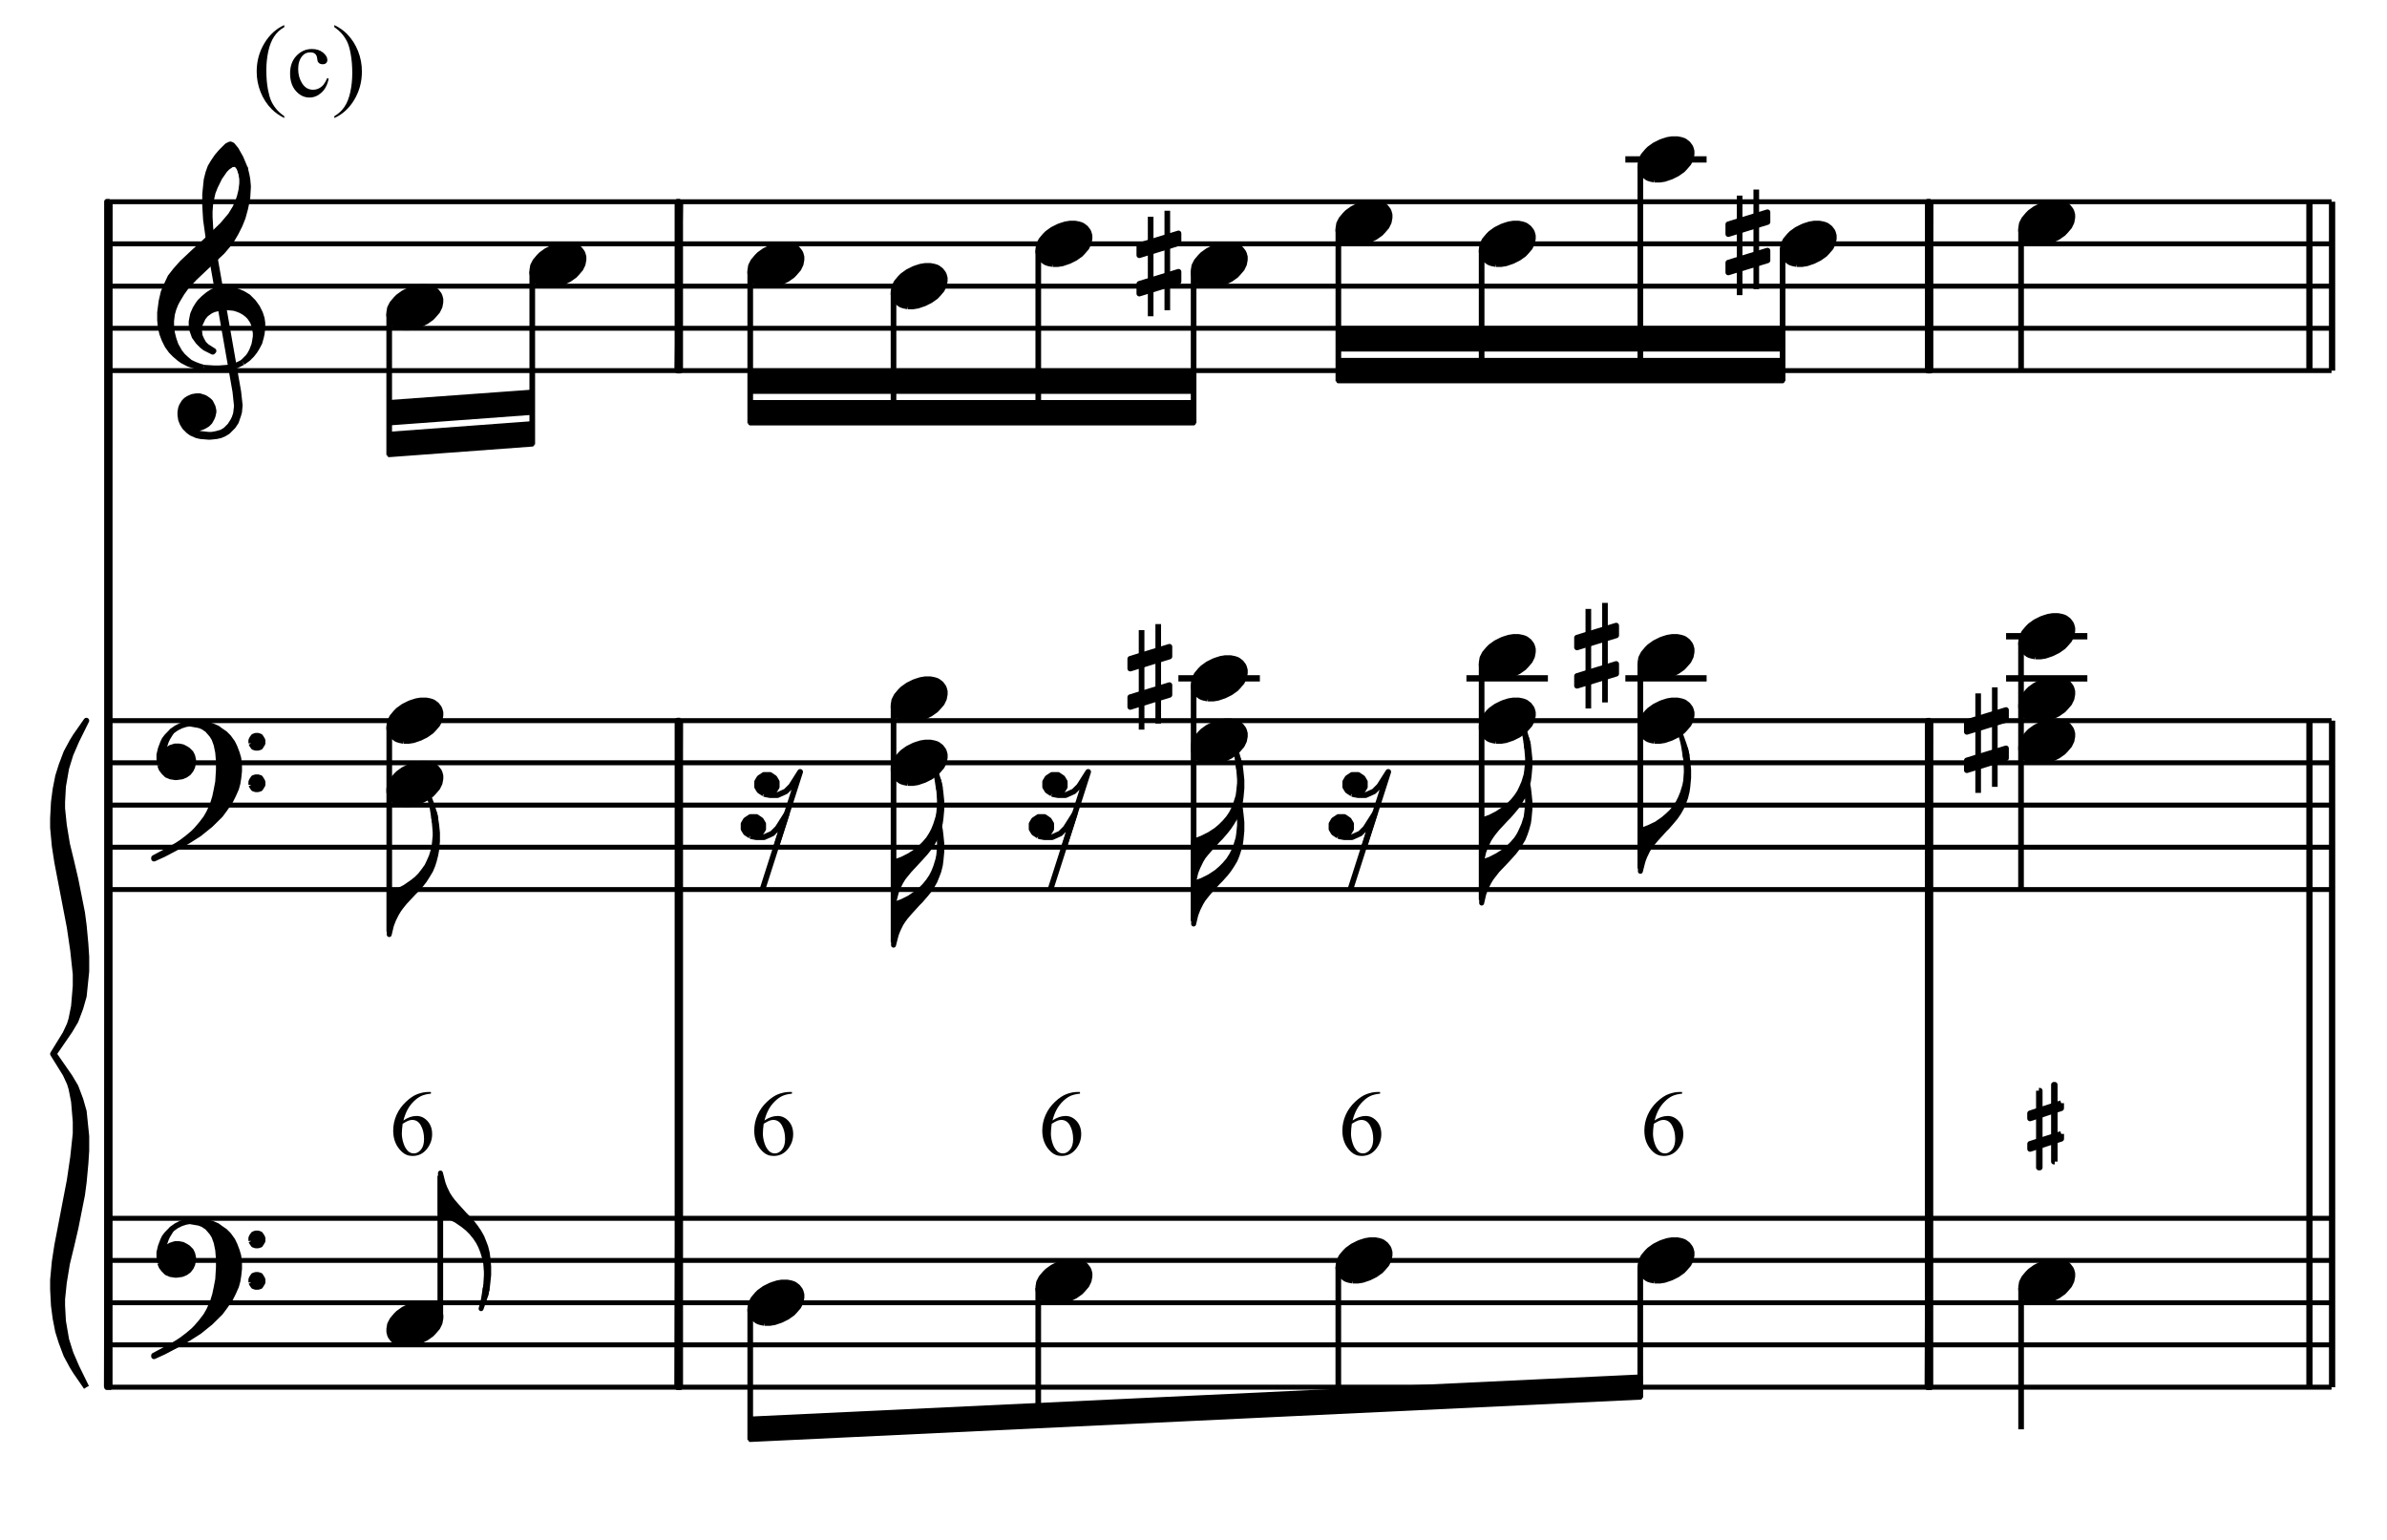 <?xml version="1.0" encoding="UTF-8" standalone="no"?>
<!DOCTYPE svg PUBLIC "-//W3C//DTD SVG 1.1//EN" "http://www.w3.org/Graphics/SVG/1.1/DTD/svg11.dtd">
<svg width="100%" height="100%" viewBox="0 0 846 546" version="1.1" xmlns="http://www.w3.org/2000/svg" xmlns:xlink="http://www.w3.org/1999/xlink" xml:space="preserve" xmlns:serif="http://www.serif.com/" style="fill-rule:evenodd;clip-rule:evenodd;stroke-linejoin:round;stroke-miterlimit:10;">
    <g transform="matrix(4.167,0,0,4.167,0,0)">
        <path d="M36.651,92.882L36.651,93.025C36.311,93.059 36.033,93.126 35.818,93.228C35.603,93.33 35.39,93.485 35.18,93.694C34.97,93.902 34.796,94.135 34.659,94.391C34.521,94.648 34.405,94.952 34.313,95.305C34.684,95.05 35.056,94.923 35.43,94.923C35.788,94.923 36.098,95.067 36.361,95.356C36.624,95.644 36.755,96.015 36.755,96.469C36.755,96.907 36.622,97.306 36.357,97.667C36.038,98.105 35.615,98.324 35.089,98.324C34.731,98.324 34.427,98.205 34.177,97.968C33.688,97.507 33.443,96.909 33.443,96.175C33.443,95.706 33.537,95.26 33.725,94.838C33.913,94.415 34.182,94.04 34.531,93.713C34.88,93.386 35.214,93.166 35.534,93.052C35.853,92.939 36.151,92.882 36.427,92.882L36.651,92.882ZM34.247,95.588C34.201,95.935 34.177,96.216 34.177,96.43C34.177,96.677 34.223,96.946 34.315,97.236C34.406,97.526 34.542,97.756 34.722,97.926C34.854,98.047 35.013,98.107 35.202,98.107C35.426,98.107 35.626,98.002 35.803,97.79C35.979,97.579 36.067,97.278 36.067,96.886C36.067,96.445 35.98,96.064 35.804,95.742C35.629,95.42 35.381,95.259 35.059,95.259C34.961,95.259 34.856,95.28 34.744,95.321C34.632,95.362 34.466,95.451 34.247,95.588Z" style="fill-rule:nonzero;"/>
    </g>
    <g transform="matrix(4.167,0,0,4.167,0,0)">
        <path d="M67.359,92.882L67.359,93.025C67.019,93.059 66.741,93.126 66.526,93.228C66.311,93.33 66.098,93.485 65.888,93.694C65.678,93.902 65.504,94.135 65.367,94.391C65.229,94.648 65.113,94.952 65.021,95.305C65.392,95.05 65.764,94.923 66.138,94.923C66.496,94.923 66.806,95.067 67.069,95.356C67.332,95.644 67.463,96.015 67.463,96.469C67.463,96.907 67.33,97.306 67.065,97.667C66.746,98.105 66.323,98.324 65.797,98.324C65.439,98.324 65.135,98.205 64.885,97.968C64.396,97.507 64.151,96.909 64.151,96.175C64.151,95.706 64.245,95.26 64.433,94.838C64.621,94.415 64.89,94.04 65.239,93.713C65.588,93.386 65.922,93.166 66.242,93.052C66.561,92.939 66.859,92.882 67.135,92.882L67.359,92.882ZM64.955,95.588C64.909,95.935 64.885,96.216 64.885,96.43C64.885,96.677 64.931,96.946 65.023,97.236C65.114,97.526 65.25,97.756 65.43,97.926C65.562,98.047 65.721,98.107 65.91,98.107C66.134,98.107 66.334,98.002 66.511,97.79C66.687,97.579 66.775,97.278 66.775,96.886C66.775,96.445 66.688,96.064 66.512,95.742C66.337,95.42 66.089,95.259 65.767,95.259C65.669,95.259 65.564,95.28 65.452,95.321C65.34,95.362 65.174,95.451 64.955,95.588Z" style="fill-rule:nonzero;"/>
    </g>
    <g transform="matrix(4.167,0,0,4.167,0,0)">
        <path d="M91.857,92.882L91.857,93.025C91.517,93.059 91.239,93.126 91.024,93.228C90.809,93.33 90.596,93.485 90.386,93.694C90.176,93.902 90.002,94.135 89.865,94.391C89.727,94.648 89.611,94.952 89.519,95.305C89.89,95.05 90.262,94.923 90.636,94.923C90.994,94.923 91.304,95.067 91.567,95.356C91.83,95.644 91.961,96.015 91.961,96.469C91.961,96.907 91.828,97.306 91.563,97.667C91.244,98.105 90.821,98.324 90.295,98.324C89.937,98.324 89.633,98.205 89.383,97.968C88.894,97.507 88.649,96.909 88.649,96.175C88.649,95.706 88.743,95.26 88.931,94.838C89.119,94.415 89.388,94.04 89.737,93.713C90.086,93.386 90.42,93.166 90.74,93.052C91.059,92.939 91.357,92.882 91.633,92.882L91.857,92.882ZM89.453,95.588C89.407,95.935 89.383,96.216 89.383,96.43C89.383,96.677 89.429,96.946 89.521,97.236C89.612,97.526 89.748,97.756 89.928,97.926C90.06,98.047 90.219,98.107 90.408,98.107C90.632,98.107 90.832,98.002 91.009,97.79C91.185,97.579 91.273,97.278 91.273,96.886C91.273,96.445 91.186,96.064 91.01,95.742C90.835,95.42 90.587,95.259 90.265,95.259C90.167,95.259 90.062,95.28 89.95,95.321C89.838,95.362 89.672,95.451 89.453,95.588Z" style="fill-rule:nonzero;"/>
    </g>
    <g transform="matrix(4.167,0,0,4.167,0,0)">
        <path d="M117.381,92.882L117.381,93.025C117.041,93.059 116.763,93.126 116.548,93.228C116.333,93.33 116.12,93.485 115.91,93.694C115.7,93.902 115.526,94.135 115.389,94.391C115.251,94.648 115.135,94.952 115.043,95.305C115.414,95.05 115.786,94.923 116.16,94.923C116.518,94.923 116.828,95.067 117.091,95.356C117.354,95.644 117.485,96.015 117.485,96.469C117.485,96.907 117.352,97.306 117.087,97.667C116.768,98.105 116.345,98.324 115.819,98.324C115.461,98.324 115.157,98.205 114.907,97.968C114.418,97.507 114.173,96.909 114.173,96.175C114.173,95.706 114.267,95.26 114.455,94.838C114.643,94.415 114.912,94.04 115.261,93.713C115.61,93.386 115.944,93.166 116.264,93.052C116.583,92.939 116.881,92.882 117.157,92.882L117.381,92.882ZM114.977,95.588C114.931,95.935 114.907,96.216 114.907,96.43C114.907,96.677 114.953,96.946 115.045,97.236C115.136,97.526 115.272,97.756 115.452,97.926C115.584,98.047 115.743,98.107 115.932,98.107C116.156,98.107 116.356,98.002 116.533,97.79C116.709,97.579 116.797,97.278 116.797,96.886C116.797,96.445 116.71,96.064 116.534,95.742C116.359,95.42 116.111,95.259 115.789,95.259C115.691,95.259 115.586,95.28 115.474,95.321C115.362,95.362 115.196,95.451 114.977,95.588Z" style="fill-rule:nonzero;"/>
    </g>
    <g transform="matrix(4.167,0,0,4.167,0,0)">
        <path d="M143.067,92.882L143.067,93.025C142.727,93.059 142.449,93.126 142.234,93.228C142.019,93.33 141.806,93.485 141.596,93.694C141.386,93.902 141.212,94.135 141.075,94.391C140.937,94.648 140.821,94.952 140.729,95.305C141.1,95.05 141.472,94.923 141.846,94.923C142.204,94.923 142.514,95.067 142.777,95.356C143.04,95.644 143.171,96.015 143.171,96.469C143.171,96.907 143.038,97.306 142.773,97.667C142.454,98.105 142.031,98.324 141.505,98.324C141.147,98.324 140.843,98.205 140.593,97.968C140.104,97.507 139.859,96.909 139.859,96.175C139.859,95.706 139.953,95.26 140.141,94.838C140.329,94.415 140.598,94.04 140.947,93.713C141.296,93.386 141.63,93.166 141.95,93.052C142.269,92.939 142.567,92.882 142.843,92.882L143.067,92.882ZM140.663,95.588C140.617,95.935 140.593,96.216 140.593,96.43C140.593,96.677 140.639,96.946 140.731,97.236C140.822,97.526 140.958,97.756 141.138,97.926C141.27,98.047 141.429,98.107 141.618,98.107C141.842,98.107 142.042,98.002 142.219,97.79C142.395,97.579 142.483,97.278 142.483,96.886C142.483,96.445 142.396,96.064 142.22,95.742C142.045,95.42 141.797,95.259 141.475,95.259C141.377,95.259 141.272,95.28 141.16,95.321C141.048,95.362 140.882,95.451 140.663,95.588Z" style="fill-rule:nonzero;"/>
    </g>
    <g transform="matrix(4.167,0,0,4.167,0,0)">
        <path d="M24.179,9.882L24.179,10.039C23.751,9.824 23.394,9.571 23.107,9.282C22.699,8.871 22.385,8.387 22.164,7.828C21.943,7.27 21.832,6.69 21.832,6.09C21.832,5.211 22.049,4.41 22.483,3.686C22.916,2.961 23.482,2.444 24.179,2.132L24.179,2.31C23.83,2.503 23.544,2.767 23.32,3.101C23.096,3.435 22.929,3.859 22.818,4.372C22.708,4.885 22.653,5.421 22.653,5.979C22.653,6.586 22.699,7.137 22.793,7.633C22.867,8.024 22.956,8.338 23.061,8.574C23.166,8.811 23.307,9.039 23.484,9.257C23.661,9.475 23.893,9.683 24.179,9.882Z" style="fill-rule:nonzero;"/>
        <path d="M27.954,6.698C27.85,7.211 27.644,7.605 27.338,7.882C27.032,8.158 26.693,8.296 26.322,8.296C25.88,8.296 25.494,8.11 25.166,7.739C24.837,7.368 24.673,6.866 24.673,6.234C24.673,5.622 24.855,5.125 25.219,4.742C25.583,4.359 26.02,4.168 26.53,4.168C26.913,4.168 27.228,4.269 27.474,4.472C27.721,4.675 27.844,4.885 27.844,5.103C27.844,5.211 27.809,5.298 27.74,5.365C27.67,5.431 27.573,5.465 27.449,5.465C27.281,5.465 27.155,5.411 27.07,5.303C27.022,5.244 26.99,5.13 26.975,4.963C26.959,4.796 26.902,4.668 26.802,4.58C26.703,4.495 26.566,4.453 26.39,4.453C26.107,4.453 25.878,4.558 25.706,4.768C25.476,5.045 25.361,5.412 25.361,5.869C25.361,6.333 25.475,6.744 25.703,7.099C25.932,7.455 26.24,7.633 26.628,7.633C26.906,7.633 27.155,7.538 27.376,7.348C27.532,7.218 27.684,6.981 27.831,6.638L27.954,6.698Z" style="fill-rule:nonzero;"/>
        <path d="M28.436,2.31L28.436,2.132C28.866,2.344 29.225,2.595 29.511,2.884C29.916,3.298 30.23,3.783 30.451,4.34C30.672,4.897 30.782,5.477 30.782,6.081C30.782,6.96 30.566,7.761 30.134,8.485C29.702,9.209 29.136,9.727 28.436,10.039L28.436,9.882C28.784,9.686 29.071,9.422 29.296,9.089C29.522,8.756 29.689,8.332 29.798,7.818C29.907,7.303 29.962,6.767 29.962,6.209C29.962,5.605 29.915,5.054 29.821,4.555C29.751,4.164 29.662,3.851 29.556,3.615C29.449,3.38 29.308,3.153 29.133,2.935C28.957,2.717 28.725,2.509 28.436,2.31Z" style="fill-rule:nonzero;"/>
    </g>
    <g transform="matrix(4.167,0,0,4.167,-118.646,188.046)">
        <path d="M37.8,72.864L226.782,72.864M37.8,69.264L226.782,69.264M37.8,65.682L226.782,65.682M37.8,62.082L226.782,62.082M37.8,58.5L226.782,58.5" style="fill:none;fill-rule:nonzero;stroke:black;stroke-width:0.42px;"/>
    </g>
    <g transform="matrix(4.167,0,0,4.167,-118.646,11.646)">
        <path d="M35.82,115.2L34.902,113.868L34.614,113.4L34.11,112.464L33.696,111.366L33.408,110.448L33.192,109.35L33.048,108.252L32.976,106.866L32.976,106.074L33.12,104.526L33.336,103.122L34.398,97.596L34.686,95.634L34.902,93.618L34.902,92.61L34.758,90.9L34.542,89.802L34.398,89.334L34.038,88.56L32.976,86.85L34.038,85.122L34.398,84.348L34.542,83.88L34.758,82.8L34.902,81.072L34.902,80.064L34.686,78.048L34.398,76.086L33.336,70.56L33.12,69.156L32.976,67.608L32.976,66.816L33.048,65.43L33.192,64.332L33.408,63.234L33.696,62.316L34.11,61.218L34.614,60.282L34.902,59.814L35.82,58.5L34.974,60.21L34.47,61.38L34.11,62.55L33.84,64.098L33.768,65.43L33.768,65.97L33.912,67.374L34.182,69.012L34.542,70.488L34.902,72.036L35.46,74.844L35.604,75.942L35.748,77.49L35.82,78.588L35.82,79.83L35.604,81.936L35.316,82.944L34.902,84.042L34.398,84.888L33.048,86.85L34.398,88.794L34.902,89.64L35.316,90.738L35.604,91.746L35.82,93.852L35.82,95.094L35.748,96.192L35.604,97.74L35.46,98.838L34.902,101.646L34.542,103.194L34.182,104.67L33.912,106.308L33.768,107.712L33.768,108.252L33.84,109.584L34.11,111.15L34.47,112.302L34.974,113.472L35.82,115.2" style="stroke:black;stroke-width:0.48px;"/>
    </g>
    <g transform="matrix(0.01,-4.167,-4.167,-0.01,491.826,439.636)">
        <path d="M-12.735,108.918L88.101,108.918" style="fill:none;fill-rule:nonzero;stroke:black;stroke-width:0.48px;"/>
    </g>
    <g transform="matrix(0,4.167,4.167,0,-415.458,124.558)">
        <path d="M-12.735,109.035L88.101,109.035L88.101,108.801L-12.735,108.801L-12.735,109.035" style="stroke:black;stroke-width:0.48px;"/>
    </g>
    <g transform="matrix(4.167,0,0,4.167,-118.646,152.263)">
        <path d="M42.084,70.874L42.207,71.192L42.402,71.448L42.659,71.705L42.977,71.838L43.366,71.9L43.49,71.9L43.941,71.838L44.259,71.705L44.516,71.52L44.711,71.264L44.834,71.007L44.905,70.617L44.905,70.422L44.834,70.104L44.711,69.848L44.454,69.591L44.259,69.468L44.003,69.335L43.685,69.273L43.366,69.273L42.977,69.397L42.782,69.53L42.597,69.848L42.402,69.653L42.464,69.212L42.597,68.822L42.72,68.565L43.038,68.052L42.659,68.442L42.464,68.699L42.34,68.955L42.146,69.468L42.022,69.981L42.022,70.361L42.084,70.874" style="stroke:black;stroke-width:0.48px;"/>
    </g>
    <g transform="matrix(3.408,-2.398,-2.398,-3.408,87.856,785.679)">
        <path d="M42.981,72.428L43.534,72.428L43.964,72.364L44.346,72.246L44.706,72.08" style="fill:none;fill-rule:nonzero;stroke:black;stroke-width:0.48px;"/>
    </g>
    <g transform="matrix(4.167,0,0,4.167,-118.646,178.167)">
        <path d="M43.746,71.521L44.516,71.069L45.418,70.495L46.373,69.725L47.214,68.894L47.594,68.381L48.045,67.735L48.302,67.222L48.558,66.647L48.681,66.196L48.753,65.745L48.815,65.17L48.815,64.718L48.753,64.082L48.62,63.631L48.425,63.118L48.24,62.738L47.912,62.287L47.594,61.969L47.214,61.712L46.957,61.517L46.506,61.322L46.055,61.199L45.48,61.127L44.649,61.127L45.418,61.261L45.737,61.384L46.116,61.64L46.506,62.092L46.701,62.41L46.886,62.923L47.019,63.569L47.081,64.339L47.081,65.047L47.019,66.073L46.886,66.77L46.763,67.355L46.568,67.991L46.25,68.699L45.993,69.151L45.603,69.664L45.162,70.177L44.905,70.433L44.454,70.813L43.941,71.203L43.551,71.459L42.782,71.9L41.571,72.547L41.571,72.608L42.402,72.229L43.746,71.521" style="stroke:black;stroke-width:0.48px;"/>
    </g>
    <g transform="matrix(4.167,0,0,4.167,-118.646,143.163)">
        <path d="M49.841,71.201L49.902,71.324L50.035,71.519L50.22,71.581L50.415,71.581L50.61,71.519L50.733,71.324L50.805,71.201L50.805,70.944L50.733,70.811L50.61,70.626L50.415,70.555L50.22,70.555L50.035,70.626L49.902,70.811L49.841,70.944L49.841,71.201" style="stroke:black;stroke-width:0.48px;"/>
    </g>
    <g transform="matrix(4.167,0,0,4.167,-118.646,172.571)">
        <path d="M49.841,67.672L49.902,67.795L50.035,67.99L50.22,68.052L50.415,68.052L50.61,67.99L50.733,67.795L50.805,67.672L50.805,67.416L50.733,67.282L50.61,67.088L50.415,67.026L50.22,67.026L50.035,67.088L49.902,67.282L49.841,67.416L49.841,67.672" style="stroke:black;stroke-width:0.48px;"/>
    </g>
    <g transform="matrix(4.167,0,0,4.167,-118.646,202.896)">
        <path d="M62.789,65.624L63.24,65.624L63.63,65.562L64.205,65.367L64.718,65.111L65.169,64.793L65.354,64.598L65.682,64.218L65.867,63.838L65.938,63.459L65.938,63.202L65.867,62.946L65.805,62.812L65.61,62.556L65.354,62.361L65.231,62.299L65.036,62.238L64.718,62.176L64.266,62.176L63.887,62.238L63.497,62.361L63.302,62.433L62.789,62.689L62.347,63.007L62.153,63.202L61.834,63.582L61.64,63.962L61.578,64.341L61.578,64.598L61.64,64.854L61.701,64.988L61.896,65.244L62.153,65.439L62.276,65.501L62.471,65.562L62.789,65.624" style="stroke:black;stroke-width:0.48px;"/>
    </g>
    <g transform="matrix(0,-4.167,-4.167,0,449.629,716.571)">
        <path d="M59.922,70.452L71.946,70.452" style="fill:none;fill-rule:nonzero;stroke:black;stroke-width:0.48px;"/>
    </g>
    <g transform="matrix(4.167,0,0,4.167,-118.646,139.371)">
        <path d="M69.714,76.338L69.786,75.942L69.84,75.042L69.84,74.718L69.786,74.016L69.714,73.638L69.516,72.99L69.336,72.54L69.138,72.162L68.886,71.784L68.562,71.388L68.238,71.064L67.86,70.758L67.284,70.362L66.636,70.038L65.934,69.786L65.934,66.33L66.132,67.104L66.186,67.284L66.312,67.608L66.564,68.13L66.762,68.436L66.96,68.706L67.284,69.084L67.986,69.858L68.238,70.11L68.688,70.614L68.94,70.938L69.21,71.334L69.462,71.784L69.642,72.234L69.786,72.612L69.912,73.116L69.966,73.512L70.038,74.286L70.038,74.988L69.966,75.69L69.912,76.14L69.84,76.464L69.786,76.716L69.714,76.338" style="stroke:black;stroke-width:0.42px;"/>
    </g>
    <g transform="matrix(4.167,0,0,4.167,-118.646,184.221)">
        <path d="M69.912,65.376L69.84,65.7L69.786,65.952L69.642,66.402L69.39,67.104L69.516,66.654L69.588,66.33L69.714,65.574L69.786,65.178L69.912,65.376" style="stroke:black;stroke-width:0.42px;"/>
    </g>
    <g transform="matrix(0.017,-4.167,-4.167,-0.017,600.956,734.224)">
        <path d="M57.861,86.85L114.561,86.85" style="fill:none;fill-rule:nonzero;stroke:black;stroke-width:0.48px;"/>
    </g>
    <g transform="matrix(0,4.167,4.167,0,-121.308,14.308)">
        <path d="M57.861,86.967L114.561,86.967L114.561,86.733L57.861,86.733L57.861,86.967" style="stroke:black;stroke-width:0.48px;"/>
    </g>
    <g transform="matrix(4.167,0,0,4.167,-118.646,188.046)">
        <path d="M93.497,67.406L93.948,67.406L94.338,67.344L94.913,67.149L95.426,66.893L95.877,66.575L96.062,66.38L96.39,66L96.575,65.62L96.646,65.241L96.646,64.984L96.575,64.728L96.513,64.594L96.318,64.338L96.062,64.143L95.939,64.081L95.744,64.02L95.426,63.958L94.974,63.958L94.594,64.02L94.205,64.143L94.01,64.215L93.497,64.471L93.055,64.789L92.861,64.984L92.542,65.364L92.348,65.744L92.286,66.123L92.286,66.38L92.348,66.636L92.409,66.77L92.604,67.026L92.861,67.221L92.984,67.283L93.179,67.344L93.497,67.406" style="stroke:black;stroke-width:0.48px;"/>
    </g>
    <g transform="matrix(0,4.167,4.167,0,17.592,102.583)">
        <path d="M86.715,59.589L97.857,59.589" style="fill:none;fill-rule:nonzero;stroke:black;stroke-width:0.48px;"/>
    </g>
    <g transform="matrix(4.167,0,0,4.167,-118.646,262.821)">
        <path d="M167.994,54.018L167.994,55.8L92.286,59.4L92.286,57.6L167.994,54.018L167.994,55.8" style="stroke:black;stroke-width:0.36px;"/>
    </g>
    <g transform="matrix(4.167,0,0,4.167,-118.646,173.046)">
        <path d="M117.995,69.206L118.446,69.206L118.836,69.144L119.411,68.949L119.924,68.693L120.375,68.375L120.56,68.18L120.888,67.8L121.073,67.42L121.144,67.041L121.144,66.784L121.073,66.528L121.011,66.394L120.816,66.138L120.56,65.943L120.437,65.881L120.242,65.82L119.924,65.758L119.472,65.758L119.092,65.82L118.703,65.943L118.508,66.015L117.995,66.271L117.553,66.589L117.359,66.784L117.04,67.164L116.846,67.544L116.784,67.923L116.784,68.18L116.846,68.436L116.907,68.57L117.102,68.826L117.359,69.021L117.482,69.083L117.677,69.144L117.995,69.206" style="stroke:black;stroke-width:0.48px;"/>
    </g>
    <g transform="matrix(0,4.167,4.167,0,113.517,-5.642)">
        <path d="M110.907,61.065L122.661,61.065" style="fill:none;fill-rule:nonzero;stroke:black;stroke-width:0.48px;"/>
    </g>
    <g transform="matrix(4.167,0,0,4.167,-118.646,158.046)">
        <path d="M143.519,71.006L143.97,71.006L144.36,70.944L144.935,70.749L145.448,70.493L145.899,70.175L146.084,69.98L146.412,69.6L146.597,69.22L146.668,68.841L146.668,68.584L146.597,68.328L146.535,68.194L146.34,67.938L146.084,67.743L145.961,67.681L145.766,67.62L145.448,67.558L144.996,67.558L144.616,67.62L144.227,67.743L144.032,67.815L143.519,68.071L143.077,68.389L142.883,68.584L142.564,68.964L142.37,69.344L142.308,69.723L142.308,69.98L142.37,70.236L142.431,70.37L142.626,70.626L142.883,70.821L143.006,70.883L143.201,70.944L143.519,71.006" style="stroke:black;stroke-width:0.48px;"/>
    </g>
    <g transform="matrix(0,4.167,4.167,0,213.604,-118.254)">
        <path d="M136.134,62.568L148.482,62.568" style="fill:none;fill-rule:nonzero;stroke:black;stroke-width:0.48px;"/>
    </g>
    <g transform="matrix(4.167,0,0,4.167,-118.646,158.046)">
        <path d="M169.205,71.006L169.656,71.006L170.046,70.944L170.621,70.749L171.134,70.493L171.585,70.175L171.77,69.98L172.098,69.6L172.283,69.22L172.354,68.841L172.354,68.584L172.283,68.328L172.221,68.194L172.026,67.938L171.77,67.743L171.647,67.681L171.452,67.62L171.134,67.558L170.682,67.558L170.302,67.62L169.913,67.743L169.718,67.815L169.205,68.071L168.763,68.389L168.569,68.584L168.25,68.964L168.056,69.344L167.994,69.723L167.994,69.98L168.056,70.236L168.117,70.37L168.312,70.626L168.569,70.821L168.692,70.883L168.887,70.944L169.205,71.006" style="stroke:black;stroke-width:0.48px;"/>
    </g>
    <g transform="matrix(0,4.167,4.167,0,318.079,-227.829)">
        <path d="M162.432,63.18L173.556,63.18" style="fill:none;fill-rule:nonzero;stroke:black;stroke-width:0.48px;"/>
    </g>
    <g transform="matrix(0.017,-4.167,-4.167,-0.017,1042.23,1177.32)">
        <path d="M164.205,86.85L220.905,86.85" style="fill:none;fill-rule:nonzero;stroke:black;stroke-width:0.48px;"/>
    </g>
    <g transform="matrix(0,4.167,4.167,0,321.792,-428.792)">
        <path d="M164.205,86.967L220.905,86.967L220.905,86.733L164.205,86.733L164.205,86.967" style="stroke:black;stroke-width:0.48px;"/>
    </g>
    <g transform="matrix(4.167,0,0,4.167,-118.646,173.046)">
        <path d="M201.587,69.206L202.038,69.206L202.428,69.144L203.003,68.949L203.516,68.693L203.967,68.375L204.152,68.18L204.48,67.8L204.665,67.42L204.736,67.041L204.736,66.784L204.665,66.528L204.603,66.394L204.408,66.138L204.152,65.943L204.029,65.881L203.834,65.82L203.516,65.758L203.064,65.758L202.684,65.82L202.295,65.943L202.1,66.015L201.587,66.271L201.145,66.589L200.951,66.784L200.632,67.164L200.438,67.544L200.376,67.923L200.376,68.18L200.438,68.436L200.499,68.57L200.694,68.826L200.951,69.021L201.074,69.083L201.269,69.144L201.587,69.206" style="stroke:black;stroke-width:0.48px;"/>
    </g>
    <g transform="matrix(4.167,0,0,4.167,-118.646,155.646)">
        <path d="M200.376,72.198L200.376,84.222M201.888,55.422L201.888,61.956L201.96,61.956L201.96,55.422L201.888,55.422M203.238,61.452L203.238,54.918L203.166,54.918L203.166,61.452L203.238,61.452" style="fill:none;fill-rule:nonzero;stroke:black;stroke-width:0.48px;"/>
    </g>
    <g transform="matrix(-3.961,1.293,1.293,3.961,1421.06,-192.87)">
        <path d="M201.032,81.785L203.816,81.785L203.95,82.195L201.166,82.195L201.032,81.785" style="stroke:black;stroke-width:0.48px;"/>
    </g>
    <g transform="matrix(-3.969,1.269,1.269,3.969,1427.94,-167.558)">
        <path d="M201.036,79.201L203.814,79.201L203.946,79.613L201.162,79.596L201.036,79.201" style="stroke:black;stroke-width:0.48px;"/>
    </g>
    <g transform="matrix(4.167,0,0,4.167,-118.646,11.646)">
        <path d="M226.8,115.2L226.8,58.5M226.854,115.2L226.854,58.5M224.874,115.2L224.874,58.5M224.928,115.2L224.928,58.5" style="fill:none;fill-rule:nonzero;stroke:black;stroke-width:0.48px;"/>
    </g>
    <g transform="matrix(4.167,0,0,4.167,-118.646,-164.754)">
        <path d="M37.8,115.2L226.782,115.2M37.8,111.6L226.782,111.6M37.8,108.018L226.782,108.018M37.8,104.418L226.782,104.418M37.8,100.836L226.782,100.836" style="fill:none;fill-rule:nonzero;stroke:black;stroke-width:0.42px;"/>
    </g>
    <g transform="matrix(4.167,0,0,4.167,-118.646,-200.537)">
        <path d="M42.084,113.21L42.207,113.528L42.402,113.784L42.659,114.041L42.977,114.174L43.366,114.236L43.49,114.236L43.941,114.174L44.259,114.041L44.516,113.856L44.711,113.6L44.834,113.343L44.905,112.953L44.905,112.758L44.834,112.44L44.711,112.184L44.454,111.927L44.259,111.804L44.003,111.671L43.685,111.609L43.366,111.609L42.977,111.732L42.782,111.866L42.597,112.184L42.402,111.989L42.464,111.548L42.597,111.158L42.72,110.901L43.038,110.388L42.659,110.778L42.464,111.035L42.34,111.291L42.146,111.804L42.022,112.317L42.022,112.697L42.084,113.21" style="stroke:black;stroke-width:0.48px;"/>
    </g>
    <g transform="matrix(3.408,-2.398,-2.398,-3.408,189.357,753.552)">
        <path d="M42.981,114.764L43.534,114.764L43.964,114.7L44.346,114.582L44.706,114.416" style="fill:none;fill-rule:nonzero;stroke:black;stroke-width:0.48px;"/>
    </g>
    <g transform="matrix(4.167,0,0,4.167,-118.646,-174.633)">
        <path d="M43.746,113.857L44.516,113.405L45.418,112.831L46.373,112.061L47.214,111.23L47.594,110.717L48.045,110.071L48.302,109.558L48.558,108.983L48.681,108.532L48.753,108.08L48.815,107.506L48.815,107.054L48.753,106.418L48.62,105.967L48.425,105.454L48.24,105.074L47.912,104.623L47.594,104.305L47.214,104.048L46.957,103.853L46.506,103.658L46.055,103.535L45.48,103.463L44.649,103.463L45.418,103.597L45.737,103.72L46.116,103.976L46.506,104.428L46.701,104.746L46.886,105.259L47.019,105.905L47.081,106.675L47.081,107.383L47.019,108.409L46.886,109.106L46.763,109.691L46.568,110.327L46.25,111.035L45.993,111.487L45.603,112L45.162,112.513L44.905,112.769L44.454,113.149L43.941,113.539L43.551,113.795L42.782,114.236L41.571,114.883L41.571,114.944L42.402,114.565L43.746,113.857" style="stroke:black;stroke-width:0.48px;"/>
    </g>
    <g transform="matrix(4.167,0,0,4.167,-118.646,-209.646)">
        <path d="M49.841,113.539L49.902,113.662L50.035,113.857L50.22,113.918L50.415,113.918L50.61,113.857L50.733,113.662L50.805,113.539L50.805,113.282L50.733,113.149L50.61,112.964L50.415,112.892L50.22,112.892L50.035,112.964L49.902,113.149L49.841,113.282L49.841,113.539" style="stroke:black;stroke-width:0.48px;"/>
    </g>
    <g transform="matrix(4.167,0,0,4.167,-118.646,-180.229)">
        <path d="M49.841,110.008L49.902,110.131L50.035,110.326L50.22,110.388L50.415,110.388L50.61,110.326L50.733,110.131L50.805,110.008L50.805,109.752L50.733,109.618L50.61,109.423L50.415,109.362L50.22,109.362L50.035,109.423L49.902,109.618L49.841,109.752L49.841,110.008" style="stroke:black;stroke-width:0.48px;"/>
    </g>
    <g transform="matrix(4.167,0,0,4.167,-118.646,-179.754)">
        <path d="M62.789,111.542L63.24,111.542L63.63,111.48L64.205,111.285L64.718,111.029L65.169,110.711L65.354,110.516L65.682,110.136L65.867,109.756L65.938,109.377L65.938,109.12L65.867,108.864L65.805,108.73L65.61,108.474L65.354,108.279L65.231,108.217L65.036,108.156L64.718,108.094L64.266,108.094L63.887,108.156L63.497,108.279L63.302,108.351L62.789,108.607L62.347,108.925L62.153,109.12L61.834,109.5L61.64,109.88L61.578,110.259L61.578,110.516L61.64,110.772L61.701,110.906L61.896,111.162L62.153,111.357L62.276,111.419L62.471,111.48L62.789,111.542" style="stroke:black;stroke-width:0.48px;"/>
    </g>
    <g transform="matrix(4.167,0,0,4.167,-118.646,-224.604)">
        <path d="M62.789,116.924L63.24,116.924L63.63,116.862L64.205,116.667L64.718,116.411L65.169,116.093L65.354,115.898L65.682,115.518L65.867,115.138L65.938,114.759L65.938,114.502L65.867,114.246L65.805,114.112L65.61,113.856L65.354,113.661L65.231,113.599L65.036,113.538L64.718,113.476L64.266,113.476L63.887,113.538L63.497,113.661L63.302,113.733L62.789,113.989L62.347,114.307L62.153,114.502L61.834,114.882L61.64,115.262L61.578,115.641L61.578,115.898L61.64,116.154L61.701,116.288L61.896,116.544L62.153,116.739L62.276,116.801L62.471,116.862L62.789,116.924" style="stroke:black;stroke-width:0.48px;"/>
    </g>
    <g transform="matrix(0,4.167,4.167,0,-303.596,37.296)">
        <path d="M52.866,105.966L70.29,105.966" style="fill:none;fill-rule:nonzero;stroke:black;stroke-width:0.48px;"/>
    </g>
    <g transform="matrix(4.167,0,0,4.167,-118.646,-116.229)">
        <path d="M65.358,97.398L65.412,97.776L65.484,98.676L65.484,99L65.412,99.702L65.358,100.08L65.16,100.728L64.962,101.178L64.782,101.556L64.512,101.934L64.206,102.33L63.882,102.654L63.486,102.96L62.91,103.356L62.28,103.68L61.578,103.932L61.578,107.388L61.758,106.632L61.83,106.434L61.956,106.11L62.208,105.606L62.406,105.282L62.604,105.012L62.91,104.634L63.63,103.86L63.882,103.608L64.332,103.104L64.584,102.78L64.836,102.384L65.106,101.934L65.286,101.502L65.412,101.106L65.538,100.602L65.61,100.206L65.682,99.45L65.682,98.73L65.61,98.028L65.538,97.578L65.484,97.254L65.412,97.002L65.358,97.398" style="stroke:black;stroke-width:0.42px;"/>
    </g>
    <g transform="matrix(4.167,0,0,4.167,-118.646,-161.079)">
        <path d="M65.538,108.342L65.484,108.018L65.412,107.766L65.286,107.316L65.034,106.614L65.16,107.064L65.232,107.388L65.286,107.712L65.358,108.162L65.412,108.54L65.538,108.342" style="stroke:black;stroke-width:0.42px;"/>
    </g>
    <g transform="matrix(4.167,0,0,4.167,-118.646,-131.737)">
        <path d="M92.299,102.707L92.484,102.769L92.812,102.83L93.449,102.83L94.157,102.512L94.608,102.061L95.377,100.85L93.326,107.262" style="fill:none;fill-rule:nonzero;stroke:black;stroke-width:0.48px;"/>
    </g>
    <g transform="matrix(4.167,0,0,4.167,-118.646,-149.65)">
        <path d="M92.299,107.006L91.91,106.75L91.715,106.431L91.715,105.99L91.91,105.662L92.299,105.405L92.812,105.405L93.192,105.662L93.387,105.99L93.387,106.431L93.192,106.75L92.812,107.006L92.299,107.006" style="stroke:black;stroke-width:0.48px;"/>
    </g>
    <g transform="matrix(4.167,0,0,4.167,-118.646,-161.583)">
        <path d="M93.451,106.288L93.636,106.35L93.964,106.411L94.601,106.411L95.309,106.093L95.76,105.642L96.529,104.431L94.477,110.844" style="fill:none;fill-rule:nonzero;stroke:black;stroke-width:0.48px;"/>
    </g>
    <g transform="matrix(4.167,0,0,4.167,-118.646,-179.496)">
        <path d="M93.451,110.587L93.062,110.331L92.867,110.013L92.867,109.571L93.062,109.243L93.451,108.987L93.964,108.987L94.344,109.243L94.539,109.571L94.539,110.013L94.344,110.331L93.964,110.587L93.451,110.587" style="stroke:black;stroke-width:0.48px;"/>
    </g>
    <g transform="matrix(4.167,0,0,4.167,-118.646,-194.754)">
        <path d="M105.683,113.342L106.134,113.342L106.524,113.28L107.099,113.085L107.612,112.829L108.063,112.511L108.248,112.316L108.576,111.936L108.761,111.556L108.832,111.177L108.832,110.92L108.761,110.664L108.699,110.53L108.504,110.274L108.248,110.079L108.125,110.017L107.93,109.956L107.612,109.894L107.16,109.894L106.781,109.956L106.391,110.079L106.196,110.151L105.683,110.407L105.241,110.725L105.047,110.92L104.728,111.3L104.534,111.68L104.472,112.059L104.472,112.316L104.534,112.572L104.595,112.706L104.79,112.962L105.047,113.157L105.17,113.219L105.365,113.28L105.683,113.342" style="stroke:black;stroke-width:0.48px;"/>
    </g>
    <g transform="matrix(4.167,0,0,4.167,-118.646,-239.604)">
        <path d="M105.683,118.724L106.134,118.724L106.524,118.662L107.099,118.467L107.612,118.211L108.063,117.893L108.248,117.698L108.576,117.318L108.761,116.938L108.832,116.559L108.832,116.302L108.761,116.046L108.699,115.912L108.504,115.656L108.248,115.461L108.125,115.399L107.93,115.338L107.612,115.276L107.16,115.276L106.781,115.338L106.391,115.461L106.196,115.533L105.683,115.789L105.241,116.107L105.047,116.302L104.728,116.682L104.534,117.062L104.472,117.441L104.472,117.698L104.534,117.954L104.595,118.088L104.79,118.344L105.047,118.539L105.17,118.601L105.365,118.662L105.683,118.724" style="stroke:black;stroke-width:0.48px;"/>
    </g>
    <g transform="matrix(0,4.167,4.167,0,-126.708,-143.267)">
        <path d="M94.419,106.407L114.525,106.407" style="fill:none;fill-rule:nonzero;stroke:black;stroke-width:0.48px;"/>
    </g>
    <g transform="matrix(4.167,0,0,4.167,-118.646,-138.579)">
        <path d="M108.252,100.062L108.324,100.44L108.378,101.34L108.378,101.664L108.324,102.366L108.252,102.762L108.054,103.392L107.874,103.842L107.676,104.22L107.424,104.616L107.1,104.994L106.776,105.318L106.398,105.642L105.822,106.02L105.174,106.344L104.472,106.596L104.472,110.07L104.67,109.296L104.724,109.098L104.85,108.774L105.102,108.27L105.3,107.946L105.498,107.694L105.822,107.298L106.524,106.542L106.776,106.272L107.226,105.768L107.478,105.444L107.748,105.066L108,104.616L108.18,104.166L108.324,103.788L108.45,103.266L108.504,102.888L108.576,102.114L108.576,101.412L108.504,100.71L108.45,100.26L108.378,99.936L108.324,99.684L108.252,100.062" style="stroke:black;stroke-width:0.42px;"/>
    </g>
    <g transform="matrix(4.167,0,0,4.167,-118.646,-183.579)">
        <path d="M108.45,111.06L108.378,110.736L108.324,110.484L108.18,110.034L107.928,109.314L108.054,109.764L108.126,110.088L108.18,110.412L108.252,110.862L108.324,111.24L108.45,111.06" style="stroke:black;stroke-width:0.42px;"/>
    </g>
    <g transform="matrix(4.167,0,0,4.167,-118.646,-108.729)">
        <path d="M108.252,96.48L108.324,96.876L108.378,97.776L108.378,98.082L108.324,98.802L108.252,99.18L108.054,99.828L107.874,100.278L107.676,100.656L107.424,101.034L107.1,101.43L106.776,101.754L106.398,102.06L105.822,102.456L105.174,102.78L104.472,103.032L104.472,106.488L104.67,105.714L104.724,105.534L104.85,105.21L105.102,104.688L105.3,104.382L105.498,104.112L105.822,103.734L106.524,102.96L106.776,102.708L107.226,102.186L107.478,101.88L107.748,101.484L108,101.034L108.18,100.584L108.324,100.206L108.45,99.702L108.504,99.306L108.576,98.532L108.576,97.83L108.504,97.128L108.45,96.678L108.378,96.354L108.324,96.102L108.252,96.48" style="stroke:black;stroke-width:0.42px;"/>
    </g>
    <g transform="matrix(4.167,0,0,4.167,-118.646,-131.737)">
        <path d="M116.797,102.707L116.982,102.769L117.31,102.83L117.947,102.83L118.655,102.512L119.106,102.061L119.875,100.85L117.823,107.262" style="fill:none;fill-rule:nonzero;stroke:black;stroke-width:0.48px;"/>
    </g>
    <g transform="matrix(4.167,0,0,4.167,-118.646,-149.65)">
        <path d="M116.797,107.006L116.408,106.75L116.213,106.431L116.213,105.99L116.408,105.662L116.797,105.405L117.31,105.405L117.69,105.662L117.885,105.99L117.885,106.431L117.69,106.75L117.31,107.006L116.797,107.006" style="stroke:black;stroke-width:0.48px;"/>
    </g>
    <g transform="matrix(4.167,0,0,4.167,-118.646,-161.583)">
        <path d="M117.949,106.288L118.134,106.35L118.462,106.411L119.099,106.411L119.807,106.093L120.258,105.642L121.027,104.431L118.975,110.844" style="fill:none;fill-rule:nonzero;stroke:black;stroke-width:0.48px;"/>
    </g>
    <g transform="matrix(4.167,0,0,4.167,-118.646,-179.496)">
        <path d="M117.949,110.587L117.56,110.331L117.365,110.013L117.365,109.571L117.56,109.243L117.949,108.987L118.462,108.987L118.842,109.243L119.037,109.571L119.037,110.013L118.842,110.331L118.462,110.587L117.949,110.587" style="stroke:black;stroke-width:0.48px;"/>
    </g>
    <g transform="matrix(4.167,0,0,4.167,-118.646,-209.754)">
        <path d="M131.207,115.142L131.658,115.142L132.048,115.08L132.623,114.885L133.136,114.629L133.587,114.311L133.772,114.116L134.1,113.736L134.285,113.356L134.356,112.977L134.356,112.72L134.285,112.464L134.223,112.33L134.028,112.074L133.772,111.879L133.649,111.817L133.454,111.756L133.136,111.694L132.684,111.694L132.304,111.756L131.915,111.879L131.72,111.951L131.207,112.207L130.765,112.525L130.571,112.72L130.252,113.1L130.058,113.48L129.996,113.859L129.996,114.116L130.058,114.372L130.119,114.506L130.314,114.762L130.571,114.957L130.694,115.019L130.889,115.08L131.207,115.142" style="stroke:black;stroke-width:0.48px;"/>
    </g>
    <g transform="matrix(4.167,0,0,4.167,-118.646,-254.604)">
        <path d="M131.207,120.524L131.658,120.524L132.048,120.462L132.623,120.267L133.136,120.011L133.587,119.693L133.772,119.498L134.1,119.118L134.285,118.738L134.356,118.359L134.356,118.102L134.285,117.846L134.223,117.712L134.028,117.456L133.772,117.261L133.649,117.199L133.454,117.138L133.136,117.076L132.684,117.076L132.304,117.138L131.915,117.261L131.72,117.333L131.207,117.589L130.765,117.907L130.571,118.102L130.252,118.482L130.058,118.862L129.996,119.241L129.996,119.498L130.058,119.754L130.119,119.888L130.314,120.144L130.571,120.339L130.694,120.401L130.889,120.462L131.207,120.524" style="stroke:black;stroke-width:0.48px;"/>
    </g>
    <g transform="matrix(4.167,0,0,4.167,-118.646,-255.675)">
        <path d="M125.569,114.953L125.569,123.417M126.985,122.904L126.985,114.44" style="fill:none;fill-rule:nonzero;stroke:black;stroke-width:0.48px;"/>
    </g>
    <g transform="matrix(4.167,0,0,4.167,-118.646,-269.267)">
        <path d="M127.939,120.144L127.939,119.631L124.605,120.657L124.605,121.488L127.939,120.462L127.939,120.144" style="stroke:black;stroke-width:0.48px;"/>
    </g>
    <g transform="matrix(4.167,0,0,4.167,-118.646,-242.075)">
        <path d="M127.939,116.747L127.939,116.368L124.605,117.394L124.605,118.225L127.939,117.199L127.939,116.747" style="stroke:black;stroke-width:0.48px;"/>
    </g>
    <g transform="matrix(4.167,0,0,4.167,-118.646,-254.604)">
        <path d="M128.7,118.8L135.63,118.8" style="fill:none;fill-rule:nonzero;stroke:black;stroke-width:0.54px;"/>
    </g>
    <g transform="matrix(0,4.167,4.167,0,-27.858,-257.117)">
        <path d="M119.943,108.207L140.049,108.207" style="fill:none;fill-rule:nonzero;stroke:black;stroke-width:0.48px;"/>
    </g>
    <g transform="matrix(4.167,0,0,4.167,-118.646,-153.579)">
        <path d="M133.776,101.862L133.83,102.258L133.902,103.14L133.902,103.464L133.83,104.166L133.776,104.562L133.578,105.192L133.398,105.642L133.2,106.038L132.948,106.416L132.624,106.794L132.3,107.118L131.922,107.442L131.346,107.82L130.698,108.144L129.996,108.414L129.996,111.87L130.176,111.096L130.248,110.898L130.374,110.592L130.626,110.07L130.824,109.746L131.022,109.494L131.346,109.116L132.048,108.342L132.3,108.09L132.75,107.568L133.002,107.244L133.254,106.866L133.524,106.416L133.704,105.966L133.83,105.588L133.974,105.066L134.028,104.688L134.1,103.914L134.1,103.212L134.028,102.51L133.974,102.06L133.902,101.736L133.83,101.484L133.776,101.862" style="stroke:black;stroke-width:0.42px;"/>
    </g>
    <g transform="matrix(4.167,0,0,4.167,-118.646,-198.429)">
        <path d="M133.974,112.824L133.902,112.5L133.83,112.248L133.704,111.798L133.452,111.096L133.578,111.546L133.65,111.852L133.704,112.176L133.776,112.626L133.83,113.022L133.974,112.824" style="stroke:black;stroke-width:0.42px;"/>
    </g>
    <g transform="matrix(4.167,0,0,4.167,-118.646,-123.729)">
        <path d="M133.776,98.298L133.83,98.676L133.902,99.576L133.902,99.9L133.83,100.602L133.776,100.98L133.578,101.628L133.398,102.078L133.2,102.456L132.948,102.852L132.624,103.23L132.3,103.554L131.922,103.878L131.346,104.256L130.698,104.58L129.996,104.832L129.996,108.288L130.176,107.532L130.248,107.334L130.374,107.01L130.626,106.506L130.824,106.182L131.022,105.93L131.346,105.534L132.048,104.76L132.3,104.508L132.75,104.004L133.002,103.68L133.254,103.302L133.524,102.852L133.704,102.402L133.83,102.006L133.974,101.502L134.028,101.106L134.1,100.35L134.1,99.63L134.028,98.928L133.974,98.478L133.902,98.172L133.83,97.902L133.776,98.298" style="stroke:black;stroke-width:0.42px;"/>
    </g>
    <g transform="matrix(4.167,0,0,4.167,-118.646,-131.737)">
        <path d="M142.303,102.707L142.488,102.769L142.816,102.83L143.453,102.83L144.161,102.512L144.612,102.061L145.381,100.85L143.329,107.262" style="fill:none;fill-rule:nonzero;stroke:black;stroke-width:0.48px;"/>
    </g>
    <g transform="matrix(4.167,0,0,4.167,-118.646,-149.65)">
        <path d="M142.303,107.006L141.914,106.75L141.719,106.431L141.719,105.99L141.914,105.662L142.303,105.405L142.816,105.405L143.196,105.662L143.391,105.99L143.391,106.431L143.196,106.75L142.816,107.006L142.303,107.006" style="stroke:black;stroke-width:0.48px;"/>
    </g>
    <g transform="matrix(4.167,0,0,4.167,-118.646,-161.583)">
        <path d="M143.473,106.288L143.658,106.35L143.986,106.411L144.623,106.411L145.331,106.093L145.782,105.642L146.551,104.431L144.499,110.844" style="fill:none;fill-rule:nonzero;stroke:black;stroke-width:0.48px;"/>
    </g>
    <g transform="matrix(4.167,0,0,4.167,-118.646,-179.496)">
        <path d="M143.473,110.587L143.084,110.331L142.889,110.013L142.889,109.571L143.084,109.243L143.473,108.987L143.986,108.987L144.366,109.243L144.561,109.571L144.561,110.013L144.366,110.331L143.986,110.587L143.473,110.587" style="stroke:black;stroke-width:0.48px;"/>
    </g>
    <g transform="matrix(4.167,0,0,4.167,-118.646,-224.604)">
        <path d="M155.705,116.924L156.156,116.924L156.546,116.862L157.121,116.667L157.634,116.411L158.085,116.093L158.27,115.898L158.598,115.518L158.783,115.138L158.854,114.759L158.854,114.502L158.783,114.246L158.721,114.112L158.526,113.856L158.27,113.661L158.147,113.599L157.952,113.538L157.634,113.476L157.182,113.476L156.802,113.538L156.413,113.661L156.218,113.733L155.705,113.989L155.263,114.307L155.069,114.502L154.75,114.882L154.556,115.262L154.494,115.641L154.494,115.898L154.556,116.154L154.617,116.288L154.812,116.544L155.069,116.739L155.192,116.801L155.387,116.862L155.705,116.924" style="stroke:black;stroke-width:0.48px;"/>
    </g>
    <g transform="matrix(4.167,0,0,4.167,-118.646,-269.604)">
        <path d="M155.705,122.324L156.156,122.324L156.546,122.262L157.121,122.067L157.634,121.811L158.085,121.493L158.27,121.298L158.598,120.918L158.783,120.538L158.854,120.159L158.854,119.902L158.783,119.646L158.721,119.512L158.526,119.256L158.27,119.061L158.147,118.999L157.952,118.938L157.634,118.876L157.182,118.876L156.802,118.938L156.413,119.061L156.218,119.133L155.705,119.389L155.263,119.707L155.069,119.902L154.75,120.282L154.556,120.662L154.494,121.041L154.494,121.298L154.556,121.554L154.617,121.688L154.812,121.944L155.069,122.139L155.192,122.201L155.387,122.262L155.705,122.324" style="stroke:black;stroke-width:0.48px;"/>
    </g>
    <g transform="matrix(4.167,0,0,4.167,-118.646,-254.604)">
        <path d="M153.198,118.8L160.128,118.8" style="fill:none;fill-rule:nonzero;stroke:black;stroke-width:0.54px;"/>
    </g>
    <g transform="matrix(0,4.167,4.167,0,66.717,-366.692)">
        <path d="M144.441,110.007L164.547,110.007" style="fill:none;fill-rule:nonzero;stroke:black;stroke-width:0.48px;"/>
    </g>
    <g transform="matrix(4.167,0,0,4.167,-118.646,-168.579)">
        <path d="M158.274,103.662L158.328,104.058L158.4,104.958L158.4,105.264L158.328,105.984L158.274,106.362L158.076,107.01L157.878,107.46L157.698,107.838L157.446,108.216L157.122,108.612L156.798,108.936L156.42,109.242L155.826,109.638L155.196,109.962L154.494,110.214L154.494,113.67L154.674,112.896L154.746,112.716L154.872,112.392L155.124,111.87L155.322,111.564L155.52,111.294L155.826,110.916L156.546,110.142L156.798,109.89L157.248,109.368L157.5,109.062L157.752,108.666L158.022,108.216L158.202,107.766L158.328,107.388L158.472,106.884L158.526,106.488L158.598,105.714L158.598,105.012L158.526,104.31L158.472,103.86L158.4,103.536L158.328,103.284L158.274,103.662" style="stroke:black;stroke-width:0.42px;"/>
    </g>
    <g transform="matrix(4.167,0,0,4.167,-118.646,-213.429)">
        <path d="M158.472,114.624L158.4,114.3L158.328,114.048L158.202,113.598L157.95,112.896L158.076,113.346L158.148,113.67L158.202,113.976L158.274,114.426L158.328,114.822L158.472,114.624" style="stroke:black;stroke-width:0.42px;"/>
    </g>
    <g transform="matrix(4.167,0,0,4.167,-118.646,-138.579)">
        <path d="M158.274,100.062L158.328,100.44L158.4,101.34L158.4,101.664L158.328,102.366L158.274,102.762L158.076,103.392L157.878,103.842L157.698,104.22L157.446,104.616L157.122,104.994L156.798,105.318L156.42,105.642L155.826,106.02L155.196,106.344L154.494,106.596L154.494,110.07L154.674,109.296L154.746,109.098L154.872,108.774L155.124,108.27L155.322,107.946L155.52,107.694L155.826,107.298L156.546,106.542L156.798,106.272L157.248,105.768L157.5,105.444L157.752,105.066L158.022,104.616L158.202,104.166L158.328,103.788L158.472,103.266L158.526,102.888L158.598,102.114L158.598,101.412L158.526,100.71L158.472,100.26L158.4,99.936L158.328,99.684L158.274,100.062" style="stroke:black;stroke-width:0.42px;"/>
    </g>
    <g transform="matrix(4.167,0,0,4.167,-118.646,-224.604)">
        <path d="M169.205,116.924L169.656,116.924L170.046,116.862L170.621,116.667L171.134,116.411L171.585,116.093L171.77,115.898L172.098,115.518L172.283,115.138L172.354,114.759L172.354,114.502L172.283,114.246L172.221,114.112L172.026,113.856L171.77,113.661L171.647,113.599L171.452,113.538L171.134,113.476L170.682,113.476L170.302,113.538L169.913,113.661L169.718,113.733L169.205,113.989L168.763,114.307L168.569,114.502L168.25,114.882L168.056,115.262L167.994,115.641L167.994,115.898L168.056,116.154L168.117,116.288L168.312,116.544L168.569,116.739L168.692,116.801L168.887,116.862L169.205,116.924" style="stroke:black;stroke-width:0.48px;"/>
    </g>
    <g transform="matrix(4.167,0,0,4.167,-118.646,-269.604)">
        <path d="M169.205,122.324L169.656,122.324L170.046,122.262L170.621,122.067L171.134,121.811L171.585,121.493L171.77,121.298L172.098,120.918L172.283,120.538L172.354,120.159L172.354,119.902L172.283,119.646L172.221,119.512L172.026,119.256L171.77,119.061L171.647,118.999L171.452,118.938L171.134,118.876L170.682,118.876L170.302,118.938L169.913,119.061L169.718,119.133L169.205,119.389L168.763,119.707L168.569,119.902L168.25,120.282L168.056,120.662L167.994,121.041L167.994,121.298L168.056,121.554L168.117,121.688L168.312,121.944L168.569,122.139L168.692,122.201L168.887,122.262L169.205,122.324" style="stroke:black;stroke-width:0.48px;"/>
    </g>
    <g transform="matrix(4.167,0,0,4.167,-118.646,-270.675)">
        <path d="M163.567,116.753L163.567,125.217M164.983,124.704L164.983,116.24" style="fill:none;fill-rule:nonzero;stroke:black;stroke-width:0.48px;"/>
    </g>
    <g transform="matrix(4.167,0,0,4.167,-118.646,-284.267)">
        <path d="M165.937,121.944L165.937,121.431L162.603,122.457L162.603,123.288L165.937,122.262L165.937,121.944" style="stroke:black;stroke-width:0.48px;"/>
    </g>
    <g transform="matrix(4.167,0,0,4.167,-118.646,-257.075)">
        <path d="M165.937,118.547L165.937,118.168L162.603,119.194L162.603,120.025L165.937,118.999L165.937,118.547" style="stroke:black;stroke-width:0.48px;"/>
    </g>
    <g transform="matrix(4.167,0,0,4.167,-118.646,-254.604)">
        <path d="M166.716,118.8L173.628,118.8" style="fill:none;fill-rule:nonzero;stroke:black;stroke-width:0.54px;"/>
    </g>
    <g transform="matrix(0,4.167,4.167,0,117.379,-428.529)">
        <path d="M159.282,111.348L176.706,111.348" style="fill:none;fill-rule:nonzero;stroke:black;stroke-width:0.48px;"/>
    </g>
    <g transform="matrix(4.167,0,0,4.167,-118.646,-161.079)">
        <path d="M171.774,102.762L171.846,103.158L171.9,104.058L171.9,104.364L171.846,105.084L171.774,105.462L171.576,106.11L171.396,106.542L171.198,106.938L170.946,107.316L170.622,107.712L170.298,108.018L169.92,108.342L169.344,108.738L168.696,109.044L167.994,109.314L167.994,112.77L168.192,111.996L168.246,111.816L168.372,111.492L168.624,110.97L168.822,110.646L169.02,110.394L169.344,110.016L170.046,109.242L170.298,108.99L170.748,108.468L171,108.162L171.27,107.766L171.522,107.316L171.702,106.866L171.846,106.488L171.972,105.966L172.026,105.588L172.098,104.814L172.098,104.112L172.026,103.41L171.972,102.96L171.9,102.636L171.846,102.384L171.774,102.762" style="stroke:black;stroke-width:0.42px;"/>
    </g>
    <g transform="matrix(4.167,0,0,4.167,-118.646,-205.929)">
        <path d="M171.972,113.724L171.9,113.4L171.846,113.148L171.702,112.698L171.45,111.996L171.576,112.446L171.648,112.77L171.702,113.076L171.774,113.526L171.846,113.922L171.972,113.724" style="stroke:black;stroke-width:0.42px;"/>
    </g>
    <g transform="matrix(4.167,0,0,4.167,-118.646,-209.754)">
        <path d="M201.587,115.142L202.038,115.142L202.428,115.08L203.003,114.885L203.516,114.629L203.967,114.311L204.152,114.116L204.48,113.736L204.665,113.356L204.736,112.977L204.736,112.72L204.665,112.464L204.603,112.33L204.408,112.074L204.152,111.879L204.029,111.817L203.834,111.756L203.516,111.694L203.064,111.694L202.684,111.756L202.295,111.879L202.1,111.951L201.587,112.207L201.145,112.525L200.951,112.72L200.632,113.1L200.438,113.48L200.376,113.859L200.376,114.116L200.438,114.372L200.499,114.506L200.694,114.762L200.951,114.957L201.074,115.019L201.269,115.08L201.587,115.142" style="stroke:black;stroke-width:0.48px;"/>
    </g>
    <g transform="matrix(4.167,0,0,4.167,-118.646,-210.821)">
        <path d="M196.723,109.57L196.723,118.035M198.139,117.522L198.139,109.057" style="fill:none;fill-rule:nonzero;stroke:black;stroke-width:0.48px;"/>
    </g>
    <g transform="matrix(4.167,0,0,4.167,-118.646,-224.417)">
        <path d="M199.093,114.762L199.093,114.249L195.759,115.275L195.759,116.106L199.093,115.08L199.093,114.762" style="stroke:black;stroke-width:0.48px;"/>
    </g>
    <g transform="matrix(4.167,0,0,4.167,-118.646,-197.225)">
        <path d="M199.093,111.365L199.093,110.986L195.759,112.012L195.759,112.843L199.093,111.817L199.093,111.365" style="stroke:black;stroke-width:0.48px;"/>
    </g>
    <g transform="matrix(4.167,0,0,4.167,-118.646,-239.604)">
        <path d="M201.587,118.724L202.038,118.724L202.428,118.662L203.003,118.467L203.516,118.211L203.967,117.893L204.152,117.698L204.48,117.318L204.665,116.938L204.736,116.559L204.736,116.302L204.665,116.046L204.603,115.912L204.408,115.656L204.152,115.461L204.029,115.399L203.834,115.338L203.516,115.276L203.064,115.276L202.684,115.338L202.295,115.461L202.1,115.533L201.587,115.789L201.145,116.107L200.951,116.302L200.632,116.682L200.438,117.062L200.376,117.441L200.376,117.698L200.438,117.954L200.499,118.088L200.694,118.344L200.951,118.539L201.074,118.601L201.269,118.662L201.587,118.724" style="stroke:black;stroke-width:0.48px;"/>
    </g>
    <g transform="matrix(4.167,0,0,4.167,-118.646,-284.454)">
        <path d="M201.587,124.106L202.038,124.106L202.428,124.044L203.003,123.849L203.516,123.593L203.967,123.275L204.152,123.08L204.48,122.7L204.665,122.32L204.736,121.941L204.736,121.684L204.665,121.428L204.603,121.294L204.408,121.038L204.152,120.843L204.029,120.781L203.834,120.72L203.516,120.658L203.064,120.658L202.684,120.72L202.295,120.843L202.1,120.915L201.587,121.171L201.145,121.489L200.951,121.684L200.632,122.064L200.438,122.444L200.376,122.823L200.376,123.08L200.438,123.336L200.499,123.47L200.694,123.726L200.951,123.921L201.074,123.983L201.269,124.044L201.587,124.106" style="stroke:black;stroke-width:0.48px;"/>
    </g>
    <g transform="matrix(4.167,0,0,4.167,-118.646,-269.529)">
        <path d="M199.098,118.8L206.01,118.8M199.098,122.382L206.01,122.382" style="fill:none;fill-rule:nonzero;stroke:black;stroke-width:0.54px;"/>
    </g>
    <g transform="matrix(0,4.167,4.167,0,252.304,-563.454)">
        <path d="M189.864,111.348L210.888,111.348" style="fill:none;fill-rule:nonzero;stroke:black;stroke-width:0.48px;"/>
    </g>
    <g id="Trim" transform="matrix(4.167,0,0,4.167,0,0)">
        <g transform="matrix(1,0,0,1,-28.475,-127.813)">
            <path d="M37.8,159.336L226.782,159.336M37.8,155.736L226.782,155.736M37.8,152.154L226.782,152.154M37.8,148.554L226.782,148.554M37.8,144.972L226.782,144.972" style="fill:none;fill-rule:nonzero;stroke:black;stroke-width:0.42px;"/>
        </g>
        <g transform="matrix(1,0,0,1,-28.475,-118.849)">
            <path d="M46.242,139.338L48.492,152.172L48.618,153.378L48.546,154.026L48.42,154.404L48.294,154.656L48.042,155.052L47.664,155.43L47.34,155.628L46.89,155.754L46.494,155.826L46.188,155.826L45.54,155.754L45.216,155.682L44.964,155.556L45.018,155.178L45.288,155.25L45.414,155.25L45.666,155.178L45.918,155.052L46.116,154.926L46.314,154.728L46.494,154.404L46.566,154.224L46.638,153.9L46.638,153.774L46.566,153.45L46.368,153.054L46.242,152.928L45.99,152.748L45.864,152.676L45.468,152.55L45.162,152.55L44.838,152.604L44.514,152.748L44.316,152.874L44.136,153.054L43.938,153.378L43.866,153.576L43.812,153.9L43.812,154.152L43.866,154.53L43.992,154.854L44.19,155.178L44.514,155.502L44.766,155.682L45.216,155.88L45.54,155.952L46.188,156.006L46.368,156.006L46.89,155.952L47.214,155.88L47.52,155.754L47.844,155.556L48.294,155.106L48.546,154.728L48.744,154.152L48.816,153.9L48.87,153.324L48.744,152.172L46.494,139.338L46.242,139.338" style="stroke:black;stroke-width:0.48px;"/>
        </g>
        <g transform="matrix(1,0,0,1,-28.475,-114.349)">
            <path d="M45.792,145.62L46.638,145.674L47.142,145.674L47.844,145.62L48.24,145.548L48.618,145.422L49.122,145.17" style="fill:none;fill-rule:nonzero;stroke:black;stroke-width:0.48px;"/>
        </g>
        <g transform="matrix(1,0,0,1,-28.475,-121.081)">
            <path d="M49.122,151.902L49.572,151.452L49.716,151.254L49.896,150.93L50.022,150.606L50.094,150.426L50.148,150.156L50.22,149.706L50.22,149.4L50.148,149.004L50.094,148.752L49.968,148.428L49.716,148.05L49.518,147.852L49.266,147.654L48.942,147.474L48.618,147.348L48.366,147.276L47.79,147.222L47.718,147.222L47.142,147.276L46.638,147.402L46.368,147.528L45.99,147.798L45.738,148.104L45.612,148.374L45.468,148.68L45.414,149.202L45.468,149.652L45.612,149.976L45.792,150.3L46.044,150.552L46.638,150.93L46.566,151.002L45.918,150.678L45.666,150.48L45.342,150.156L45.018,149.706L44.838,149.202L44.766,148.752L44.766,148.428L44.838,148.05L44.892,147.798L45.09,147.348L45.288,147.024L45.468,146.772L45.792,146.448L46.188,146.124L46.494,145.926L46.764,145.8L47.34,145.674L47.592,145.674L48.24,145.746L48.69,145.872L49.122,146.052L49.572,146.322L50.022,146.772L50.346,147.222L50.598,147.726L50.742,148.176L50.796,148.554L50.796,148.95L50.742,149.454L50.67,149.778L50.544,150.228L50.346,150.606L50.148,150.93L49.896,151.254L49.572,151.578L49.122,151.902" style="stroke:black;stroke-width:0.48px;"/>
        </g>
        <g transform="matrix(1,0,0,1,-28.475,-130.891)">
            <path d="M45.792,162.162L45.414,162.09L44.892,161.964L44.514,161.838L43.992,161.568L43.74,161.388L43.362,161.064L43.038,160.74L42.714,160.29L42.462,159.786L42.264,159.264L42.138,158.688L42.084,158.112L42.084,157.464L42.21,156.51L42.39,155.736L42.66,155.106L42.966,154.458L43.416,153.882L43.992,153.234L45.09,152.208L45.792,151.578L47.394,150.03L48.096,149.202L48.492,148.554L48.744,147.978L48.87,147.6L48.996,147.078L49.068,146.502L49.068,146.124L48.996,145.674L48.942,145.476L49.32,145.224L49.446,145.746L49.518,146.124L49.572,146.7L49.572,146.826L49.518,147.726L49.446,148.104L49.32,148.68L49.122,149.4L48.87,150.03L48.546,150.678L48.096,151.452L47.394,152.28L45.018,154.53L44.316,155.286L43.938,155.808L43.56,156.438L43.416,156.708L43.236,157.158L43.11,157.608L43.038,158.184L43.038,158.634L43.11,159.21L43.236,159.714L43.416,160.236L43.74,160.812L43.992,161.136L44.316,161.442L44.64,161.712L45.018,161.892L45.342,162.018L45.792,162.162" style="stroke:black;stroke-width:0.48px;"/>
        </g>
        <g transform="matrix(1,0,0,1,-28.475,-143.725)">
            <path d="M46.242,164.214L45.99,162.414L45.918,161.208L45.918,160.236L46.044,159.012L46.188,158.436L46.368,157.932L46.638,157.482L46.944,157.032L47.268,156.654L47.79,156.132L48.042,156.006L48.096,156.006L48.24,156.078L48.546,156.456L48.942,157.158L49.32,158.058L48.942,158.31L48.816,157.986L48.618,157.734L48.42,157.68L48.366,157.68L48.096,157.734L48.042,157.806L47.844,157.932L47.592,158.184L47.142,158.832L46.764,159.606L46.566,160.11L46.368,161.01L46.314,161.712L46.314,162.162L46.368,163.116L46.494,164.214L46.242,164.214" style="stroke:black;stroke-width:0.48px;"/>
        </g>
        <g transform="matrix(1,0,0,1,-28.475,-101.785)">
            <path d="M73.746,137.79L73.746,139.59L61.578,140.49L61.578,138.69L73.746,137.79L73.746,139.59" style="stroke:black;stroke-width:0.36px;"/>
        </g>
        <g transform="matrix(1,0,0,1,-28.475,-107.167)">
            <path d="M73.746,140.49L73.746,142.272L61.578,143.172L61.578,141.372L73.746,140.49L73.746,142.272" style="stroke:black;stroke-width:0.36px;"/>
        </g>
        <g transform="matrix(1,0,0,1,-28.475,-124.213)">
            <path d="M62.789,152.078L63.24,152.078L63.63,152.016L64.205,151.821L64.718,151.565L65.169,151.247L65.354,151.052L65.682,150.672L65.867,150.292L65.938,149.913L65.938,149.656L65.867,149.4L65.805,149.266L65.61,149.01L65.354,148.815L65.231,148.753L65.036,148.692L64.718,148.63L64.266,148.63L63.887,148.692L63.497,148.815L63.302,148.887L62.789,149.143L62.347,149.461L62.153,149.656L61.834,150.036L61.64,150.416L61.578,150.795L61.578,151.052L61.64,151.308L61.701,151.442L61.896,151.698L62.153,151.893L62.276,151.955L62.471,152.016L62.789,152.078" style="stroke:black;stroke-width:0.48px;"/>
        </g>
        <g transform="matrix(0,1,1,0,-110.708,-28.894)">
            <path d="M55.557,143.811L67.599,143.811" style="fill:none;fill-rule:nonzero;stroke:black;stroke-width:0.48px;"/>
        </g>
        <g transform="matrix(1,0,0,1,-28.475,-131.413)">
            <path d="M74.957,155.678L75.408,155.678L75.798,155.616L76.373,155.421L76.886,155.165L77.337,154.847L77.522,154.652L77.85,154.272L78.035,153.892L78.107,153.513L78.107,153.256L78.035,153L77.973,152.866L77.778,152.61L77.522,152.415L77.399,152.353L77.204,152.292L76.886,152.23L76.434,152.23L76.055,152.292L75.665,152.415L75.47,152.487L74.957,152.743L74.515,153.061L74.321,153.256L74.002,153.636L73.808,154.016L73.746,154.395L73.746,154.652L73.808,154.908L73.869,155.042L74.064,155.298L74.321,155.493L74.444,155.555L74.639,155.616L74.957,155.678" style="stroke:black;stroke-width:0.48px;"/>
        </g>
        <g transform="matrix(1,0,0,1,-28.475,-121.531)">
            <path d="M73.746,144.612L73.746,159.336M86.094,153.054L86.328,138.69" style="fill:none;fill-rule:nonzero;stroke:black;stroke-width:0.48px;"/>
        </g>
        <g transform="matrix(0,1,1,0,-94.418,-61.87)">
            <path d="M79.029,152.271L93.393,152.271L93.393,152.037L79.029,152.037L79.029,152.271" style="stroke:black;stroke-width:0.48px;"/>
        </g>
        <g transform="matrix(1,0,0,1,-28.475,-106.285)">
            <path d="M129.996,140.49L129.996,142.29L92.286,142.29L92.286,140.49L129.996,140.49L129.996,142.29" style="stroke:black;stroke-width:0.36px;"/>
        </g>
        <g transform="matrix(1,0,0,1,-28.475,-111.649)">
            <path d="M129.996,143.172L129.996,144.972L92.286,144.972L92.286,143.172L129.996,143.172L129.996,144.972" style="stroke:black;stroke-width:0.36px;"/>
        </g>
        <g transform="matrix(1,0,0,1,-28.475,-131.413)">
            <path d="M93.497,155.678L93.948,155.678L94.338,155.616L94.913,155.421L95.426,155.165L95.877,154.847L96.062,154.652L96.39,154.272L96.575,153.892L96.646,153.513L96.646,153.256L96.575,153L96.513,152.866L96.318,152.61L96.062,152.415L95.939,152.353L95.744,152.292L95.426,152.23L94.974,152.23L94.594,152.292L94.205,152.415L94.01,152.487L93.497,152.743L93.055,153.061L92.861,153.256L92.542,153.636L92.348,154.016L92.286,154.395L92.286,154.652L92.348,154.908L92.409,155.042L92.604,155.298L92.861,155.493L92.984,155.555L93.179,155.616L93.497,155.678" style="stroke:black;stroke-width:0.48px;"/>
        </g>
        <g transform="matrix(0,1,1,0,-83.141,-62.743)">
            <path d="M85.824,146.952L98.748,146.952" style="fill:none;fill-rule:nonzero;stroke:black;stroke-width:0.48px;"/>
        </g>
        <g transform="matrix(1,0,0,1,-28.475,-127.813)">
            <path d="M105.683,153.878L106.134,153.878L106.524,153.816L107.099,153.621L107.612,153.365L108.063,153.047L108.248,152.852L108.576,152.472L108.761,152.092L108.832,151.713L108.832,151.456L108.761,151.2L108.699,151.066L108.504,150.81L108.248,150.615L108.125,150.553L107.93,150.492L107.612,150.43L107.16,150.43L106.781,150.492L106.391,150.615L106.196,150.687L105.683,150.943L105.241,151.261L105.047,151.456L104.728,151.836L104.534,152.216L104.472,152.595L104.472,152.852L104.534,153.108L104.595,153.242L104.79,153.498L105.047,153.693L105.17,153.755L105.365,153.816L105.683,153.878" style="stroke:black;stroke-width:0.48px;"/>
        </g>
        <g transform="matrix(0,1,1,0,-70.055,-74.029)">
            <path d="M98.91,146.052L110.034,146.052" style="fill:none;fill-rule:nonzero;stroke:black;stroke-width:0.48px;"/>
        </g>
        <g transform="matrix(1,0,0,1,-28.475,-135.013)">
            <path d="M117.995,157.478L118.446,157.478L118.836,157.416L119.411,157.221L119.924,156.965L120.375,156.647L120.56,156.452L120.888,156.072L121.073,155.692L121.144,155.313L121.144,155.056L121.073,154.8L121.011,154.666L120.816,154.41L120.56,154.215L120.437,154.153L120.242,154.092L119.924,154.03L119.472,154.03L119.092,154.092L118.703,154.215L118.508,154.287L117.995,154.543L117.553,154.861L117.359,155.056L117.04,155.436L116.846,155.816L116.784,156.195L116.784,156.452L116.846,156.708L116.907,156.842L117.102,157.098L117.359,157.293L117.482,157.355L117.677,157.416L117.995,157.478" style="stroke:black;stroke-width:0.48px;"/>
        </g>
        <g transform="matrix(0,1,1,0,-59.543,-88.141)">
            <path d="M109.422,147.852L124.146,147.852" style="fill:none;fill-rule:nonzero;stroke:black;stroke-width:0.48px;"/>
        </g>
        <g transform="matrix(1,0,0,1,-28.475,-131.413)">
            <path d="M131.207,155.678L131.658,155.678L132.048,155.616L132.623,155.421L133.136,155.165L133.587,154.847L133.772,154.652L134.1,154.272L134.285,153.892L134.356,153.513L134.356,153.256L134.285,153L134.223,152.866L134.028,152.61L133.772,152.415L133.649,152.353L133.454,152.292L133.136,152.23L132.684,152.23L132.304,152.292L131.915,152.415L131.72,152.487L131.207,152.743L130.765,153.061L130.571,153.256L130.252,153.636L130.058,154.016L129.996,154.395L129.996,154.652L130.058,154.908L130.119,155.042L130.314,155.298L130.571,155.493L130.694,155.555L130.889,155.616L131.207,155.678" style="stroke:black;stroke-width:0.48px;"/>
        </g>
        <g transform="matrix(1,0,0,1,-28.475,-131.67)">
            <path d="M126.343,150.107L126.343,158.571M127.759,158.058L127.759,149.594" style="fill:none;fill-rule:nonzero;stroke:black;stroke-width:0.48px;"/>
        </g>
        <g transform="matrix(1,0,0,1,-28.475,-134.932)">
            <path d="M128.713,155.298L128.713,154.785L125.379,155.811L125.379,156.642L128.713,155.616L128.713,155.298" style="stroke:black;stroke-width:0.48px;"/>
        </g>
        <g transform="matrix(1,0,0,1,-28.475,-128.406)">
            <path d="M128.713,151.901L128.713,151.522L125.379,152.548L125.379,153.379L128.713,152.353L128.713,151.901" style="stroke:black;stroke-width:0.48px;"/>
        </g>
        <g transform="matrix(0,1,1,0,-45.431,-100.453)">
            <path d="M123.534,146.952L136.458,146.952" style="fill:none;fill-rule:nonzero;stroke:black;stroke-width:0.48px;"/>
        </g>
        <g transform="matrix(1,0,0,1,-28.475,-113.449)">
            <path d="M180.09,144.072L180.09,145.872L142.308,145.872L142.308,144.072L180.09,144.072L180.09,145.872" style="stroke:black;stroke-width:0.36px;"/>
        </g>
        <g transform="matrix(1,0,0,1,-28.475,-118.849)">
            <path d="M180.09,146.772L180.09,148.572L142.308,148.572L142.308,146.772L180.09,146.772L180.09,148.572" style="stroke:black;stroke-width:0.36px;"/>
        </g>
        <g transform="matrix(1,0,0,1,-28.475,-138.577)">
            <path d="M143.519,159.26L143.97,159.26L144.36,159.198L144.935,159.003L145.448,158.747L145.899,158.429L146.084,158.234L146.412,157.854L146.597,157.474L146.668,157.095L146.668,156.838L146.597,156.582L146.535,156.448L146.34,156.192L146.084,155.997L145.961,155.935L145.766,155.874L145.448,155.812L144.996,155.812L144.616,155.874L144.227,155.997L144.032,156.069L143.519,156.325L143.077,156.643L142.883,156.838L142.564,157.218L142.37,157.598L142.308,157.977L142.308,158.234L142.37,158.49L142.431,158.624L142.626,158.88L142.883,159.075L143.006,159.137L143.201,159.198L143.519,159.26" style="stroke:black;stroke-width:0.48px;"/>
        </g>
        <g transform="matrix(0,1,1,0,-36.71,-116.356)">
            <path d="M135.837,150.543L148.779,150.543" style="fill:none;fill-rule:nonzero;stroke:black;stroke-width:0.48px;"/>
        </g>
        <g transform="matrix(1,0,0,1,-28.475,-135.013)">
            <path d="M155.705,157.478L156.156,157.478L156.546,157.416L157.121,157.221L157.634,156.965L158.085,156.647L158.27,156.452L158.598,156.072L158.783,155.692L158.854,155.313L158.854,155.056L158.783,154.8L158.721,154.666L158.526,154.41L158.27,154.215L158.147,154.153L157.952,154.092L157.634,154.03L157.182,154.03L156.802,154.092L156.413,154.215L156.218,154.287L155.705,154.543L155.263,154.861L155.069,155.056L154.75,155.436L154.556,155.816L154.494,156.195L154.494,156.452L154.556,156.708L154.617,156.842L154.812,157.098L155.069,157.293L155.192,157.355L155.387,157.416L155.705,157.478" style="stroke:black;stroke-width:0.48px;"/>
        </g>
        <g transform="matrix(0,1,1,0,-23.624,-127.642)">
            <path d="M148.923,149.643L160.065,149.643" style="fill:none;fill-rule:nonzero;stroke:black;stroke-width:0.48px;"/>
        </g>
        <g transform="matrix(1,0,0,1,-28.475,-149.377)">
            <path d="M169.205,164.66L169.656,164.66L170.046,164.598L170.621,164.403L171.134,164.147L171.585,163.829L171.77,163.634L172.098,163.254L172.283,162.874L172.354,162.495L172.354,162.238L172.283,161.982L172.221,161.848L172.026,161.592L171.77,161.397L171.647,161.335L171.452,161.274L171.134,161.212L170.682,161.212L170.302,161.274L169.913,161.397L169.718,161.469L169.205,161.725L168.763,162.043L168.569,162.238L168.25,162.618L168.056,162.998L167.994,163.377L167.994,163.634L168.056,163.89L168.117,164.024L168.312,164.28L168.569,164.475L168.692,164.537L168.887,164.598L169.205,164.66" style="stroke:black;stroke-width:0.48px;"/>
        </g>
        <g transform="matrix(1,0,0,1,-28.475,-149.377)">
            <path d="M166.716,162.936L173.628,162.936" style="fill:none;fill-rule:nonzero;stroke:black;stroke-width:0.54px;"/>
        </g>
        <g transform="matrix(0,1,1,0,-13.715,-144.733)">
            <path d="M158.832,153.234L177.156,153.234" style="fill:none;fill-rule:nonzero;stroke:black;stroke-width:0.48px;"/>
        </g>
        <g transform="matrix(1,0,0,1,-28.475,-135.013)">
            <path d="M181.301,157.478L181.752,157.478L182.142,157.416L182.717,157.221L183.23,156.965L183.681,156.647L183.866,156.452L184.194,156.072L184.379,155.692L184.45,155.313L184.45,155.056L184.379,154.8L184.317,154.666L184.122,154.41L183.866,154.215L183.743,154.153L183.548,154.092L183.23,154.03L182.778,154.03L182.398,154.092L182.009,154.215L181.814,154.287L181.301,154.543L180.859,154.861L180.665,155.056L180.346,155.436L180.152,155.816L180.09,156.195L180.09,156.452L180.152,156.708L180.213,156.842L180.408,157.098L180.665,157.293L180.788,157.355L180.983,157.416L181.301,157.478" style="stroke:black;stroke-width:0.48px;"/>
        </g>
        <g transform="matrix(1,0,0,1,-28.475,-135.269)">
            <path d="M176.437,151.906L176.437,160.371M177.853,159.858L177.853,151.393" style="fill:none;fill-rule:nonzero;stroke:black;stroke-width:0.48px;"/>
        </g>
        <g transform="matrix(1,0,0,1,-28.475,-138.532)">
            <path d="M178.807,157.098L178.807,156.585L175.473,157.611L175.473,158.442L178.807,157.416L178.807,157.098" style="stroke:black;stroke-width:0.48px;"/>
        </g>
        <g transform="matrix(1,0,0,1,-28.475,-132.006)">
            <path d="M178.807,153.701L178.807,153.322L175.473,154.348L175.473,155.179L178.807,154.153L178.807,153.701" style="stroke:black;stroke-width:0.48px;"/>
        </g>
        <g transform="matrix(1,0,0,1,-28.475,-126.913)">
            <path d="M180.09,148.194L180.09,159.336M192.438,158.436L192.672,144.072" style="fill:none;fill-rule:nonzero;stroke:black;stroke-width:0.48px;"/>
        </g>
        <g transform="matrix(0,1,1,0,11.926,-168.214)">
            <path d="M185.373,152.271L199.737,152.271L199.737,152.037L185.373,152.037L185.373,152.271" style="stroke:black;stroke-width:0.48px;"/>
        </g>
        <g transform="matrix(1,0,0,1,-28.475,-138.577)">
            <path d="M201.587,159.26L202.038,159.26L202.428,159.198L203.003,159.003L203.516,158.747L203.967,158.429L204.152,158.234L204.48,157.854L204.665,157.474L204.736,157.095L204.736,156.838L204.665,156.582L204.603,156.448L204.408,156.192L204.152,155.997L204.029,155.935L203.834,155.874L203.516,155.812L203.064,155.812L202.684,155.874L202.295,155.997L202.1,156.069L201.587,156.325L201.145,156.643L200.951,156.838L200.632,157.218L200.438,157.598L200.376,157.977L200.376,158.234L200.438,158.49L200.499,158.624L200.694,158.88L200.951,159.075L201.074,159.137L201.269,159.198L201.587,159.26" style="stroke:black;stroke-width:0.48px;"/>
        </g>
        <g transform="matrix(1,0,0,1,-28.475,-127.813)">
            <path d="M200.376,147.294L200.376,159.336M226.8,159.336L226.8,144.972M226.854,159.336L226.854,144.972M224.874,159.336L224.874,144.972M224.928,159.336L224.928,144.972" style="fill:none;fill-rule:nonzero;stroke:black;stroke-width:0.48px;"/>
        </g>
    </g>
</svg>
